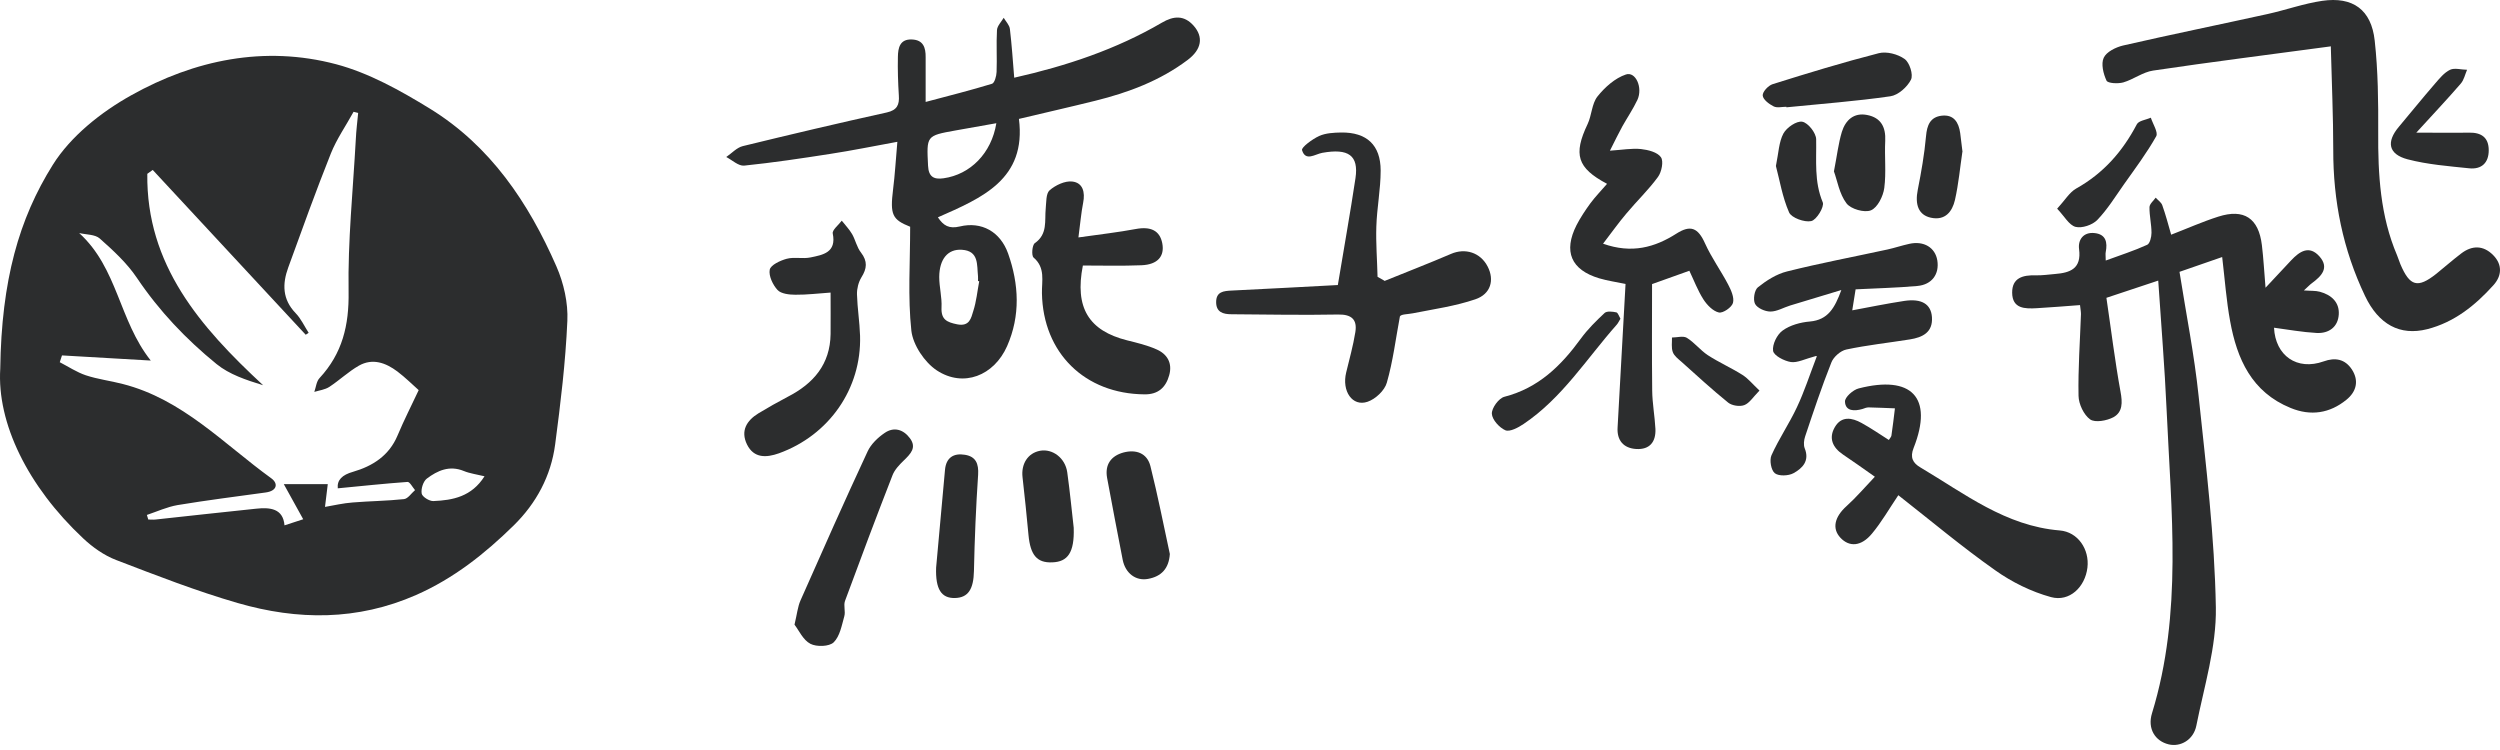 <svg xmlns="http://www.w3.org/2000/svg" width="140" height="42" viewBox="0 0 140 42" fill="none"><path d="M0.014 20.649C0.084 15.693 1.063 12.251 2.958 9.229C3.96 7.629 5.662 6.277 7.347 5.337C10.89 3.356 14.805 2.533 18.822 3.597C20.663 4.086 22.426 5.073 24.073 6.083C27.46 8.165 29.597 11.35 31.158 14.916C31.57 15.856 31.819 16.959 31.772 17.969C31.671 20.284 31.391 22.591 31.088 24.891C30.855 26.654 30.032 28.184 28.765 29.427C27.157 31.005 25.417 32.387 23.304 33.319C20.01 34.764 16.67 34.741 13.314 33.77C11.006 33.102 8.754 32.224 6.508 31.362C5.833 31.105 5.188 30.647 4.659 30.15C1.536 27.221 -0.173 23.679 0.014 20.649ZM23.444 21.845C23.11 21.55 22.706 21.146 22.255 20.804C21.603 20.315 20.865 20.043 20.096 20.478C19.513 20.812 19.008 21.294 18.441 21.667C18.2 21.822 17.882 21.861 17.602 21.946C17.695 21.682 17.718 21.356 17.897 21.169C19.171 19.794 19.552 18.217 19.521 16.33C19.474 13.494 19.769 10.651 19.925 7.807C19.948 7.31 20.01 6.821 20.057 6.324C19.971 6.3 19.886 6.285 19.8 6.261C19.373 7.038 18.853 7.784 18.526 8.6C17.687 10.705 16.918 12.841 16.142 14.978C15.807 15.895 15.807 16.757 16.553 17.534C16.856 17.844 17.043 18.264 17.284 18.637C17.229 18.676 17.175 18.707 17.12 18.746C14.261 15.669 11.403 12.593 8.552 9.516C8.451 9.586 8.35 9.656 8.249 9.734C8.186 14.83 11.208 18.303 14.735 21.573C13.772 21.278 12.84 20.967 12.125 20.385C10.416 18.994 8.909 17.409 7.666 15.56C7.107 14.729 6.337 14.022 5.584 13.354C5.32 13.121 4.83 13.144 4.434 13.051C6.602 15.024 6.656 17.945 8.443 20.191C6.563 20.082 5.017 19.989 3.471 19.903L3.347 20.284C3.828 20.532 4.294 20.843 4.799 21.014C5.475 21.239 6.19 21.325 6.873 21.503C10.222 22.358 12.529 24.86 15.194 26.786C15.598 27.081 15.512 27.493 14.883 27.578C13.236 27.804 11.581 28.014 9.942 28.285C9.359 28.387 8.8 28.643 8.225 28.837L8.303 29.093C8.443 29.093 8.575 29.109 8.715 29.093C10.587 28.891 12.459 28.682 14.331 28.488C15.124 28.402 15.854 28.472 15.932 29.42C16.312 29.295 16.639 29.194 16.98 29.078C16.639 28.456 16.297 27.843 15.893 27.112H18.355C18.293 27.648 18.239 28.091 18.2 28.387C18.697 28.301 19.226 28.177 19.754 28.138C20.709 28.06 21.673 28.052 22.62 27.951C22.846 27.928 23.032 27.625 23.242 27.447C23.102 27.283 22.947 26.98 22.823 26.988C21.525 27.081 20.228 27.221 18.915 27.346C18.868 26.879 19.163 26.592 19.769 26.421C20.865 26.102 21.789 25.52 22.263 24.386C22.628 23.515 23.063 22.669 23.436 21.869L23.444 21.845ZM27.126 26.67C26.683 26.561 26.303 26.514 25.969 26.374C25.169 26.048 24.5 26.351 23.902 26.802C23.7 26.957 23.568 27.377 23.615 27.641C23.646 27.819 24.042 28.068 24.267 28.06C25.363 28.014 26.412 27.812 27.134 26.67H27.126Z" fill="#2C2D2E"></path><path d="M117.921 14.59C118.758 14.281 119.519 14.04 120.243 13.708C120.394 13.64 120.484 13.271 120.484 13.037C120.484 12.562 120.364 12.08 120.371 11.605C120.371 11.424 120.597 11.243 120.718 11.069C120.846 11.213 121.027 11.326 121.087 11.492C121.276 12.019 121.419 12.562 121.585 13.143C122.505 12.788 123.349 12.411 124.224 12.132C125.663 11.672 126.485 12.215 126.666 13.731C126.757 14.477 126.794 15.223 126.87 16.113C127.397 15.547 127.85 15.065 128.302 14.582C128.777 14.077 129.32 13.708 129.9 14.371C130.451 15.005 129.998 15.464 129.478 15.849C129.342 15.947 129.229 16.075 129.018 16.264C129.403 16.294 129.667 16.271 129.915 16.339C130.556 16.512 131.016 16.927 130.971 17.613C130.926 18.314 130.413 18.684 129.727 18.646C128.928 18.601 128.129 18.457 127.345 18.352C127.42 19.92 128.634 20.772 130.127 20.237C130.775 20.003 131.325 20.108 131.71 20.697C132.117 21.33 131.951 21.941 131.401 22.385C130.466 23.147 129.403 23.312 128.272 22.845C126.093 21.956 125.271 20.101 124.887 17.983C124.676 16.837 124.593 15.668 124.442 14.394C123.651 14.665 122.874 14.937 122.052 15.223C122.422 17.575 122.882 19.867 123.123 22.182C123.538 26.117 124.02 30.067 124.088 34.018C124.126 36.219 123.432 38.443 122.995 40.637C122.836 41.436 122.105 41.843 121.449 41.685C120.688 41.504 120.243 40.803 120.514 39.936C122.233 34.334 121.585 28.628 121.329 22.936C121.223 20.568 121.027 18.209 120.861 15.713C119.859 16.045 118.969 16.347 117.959 16.678C118.223 18.457 118.434 20.206 118.75 21.94C118.863 22.544 118.871 23.079 118.351 23.365C117.981 23.561 117.325 23.682 117.047 23.486C116.692 23.23 116.406 22.627 116.398 22.167C116.368 20.644 116.481 19.121 116.534 17.59C116.534 17.447 116.504 17.297 116.481 17.085C115.652 17.146 114.86 17.214 114.061 17.259C113.405 17.297 112.689 17.297 112.681 16.392C112.674 15.555 113.285 15.397 114.001 15.419C114.363 15.427 114.725 15.374 115.079 15.344C115.931 15.276 116.572 15.05 116.428 13.949C116.36 13.437 116.662 12.984 117.295 13.052C117.936 13.12 118.027 13.572 117.921 14.115C117.898 14.221 117.921 14.334 117.921 14.59Z" fill="#2C2D2E"></path><path d="M50.969 12.698C49.966 12.298 49.838 12.027 50.011 10.617C50.117 9.788 50.162 8.951 50.252 7.941C48.933 8.182 47.719 8.431 46.49 8.619C44.892 8.868 43.286 9.109 41.673 9.275C41.356 9.305 41.002 8.966 40.67 8.792C40.98 8.581 41.258 8.265 41.598 8.182C44.282 7.526 46.965 6.893 49.664 6.297C50.237 6.169 50.373 5.867 50.335 5.347C50.29 4.631 50.267 3.907 50.282 3.183C50.29 2.686 50.388 2.181 51.067 2.211C51.707 2.234 51.843 2.671 51.836 3.206C51.836 3.983 51.836 4.759 51.836 5.709C53.17 5.355 54.369 5.053 55.552 4.691C55.696 4.646 55.801 4.262 55.809 4.028C55.839 3.251 55.786 2.467 55.831 1.683C55.846 1.45 56.072 1.223 56.208 0.997C56.329 1.208 56.532 1.404 56.555 1.63C56.66 2.52 56.721 3.41 56.796 4.352C59.736 3.689 62.511 2.761 65.066 1.269C65.722 0.884 66.31 0.839 66.846 1.442C67.403 2.075 67.298 2.769 66.499 3.364C64.961 4.518 63.197 5.181 61.342 5.641C59.947 5.988 58.545 6.305 57.06 6.659C57.49 10.044 54.987 11.084 52.522 12.17C52.831 12.637 53.147 12.826 53.75 12.682C54.964 12.389 56.02 12.969 56.457 14.205C57.06 15.917 57.151 17.673 56.397 19.385C55.665 21.036 53.954 21.722 52.461 20.742C51.775 20.289 51.127 19.317 51.036 18.518C50.833 16.633 50.969 14.71 50.969 12.705V12.698ZM55.794 6.9C54.964 7.043 54.233 7.172 53.502 7.307C51.866 7.601 51.888 7.601 51.971 9.282C52.001 9.916 52.31 10.059 52.838 9.984C54.339 9.773 55.522 8.581 55.794 6.908V6.9ZM54.836 15.751C54.836 15.751 54.791 15.743 54.768 15.736C54.768 15.645 54.776 15.555 54.768 15.464C54.7 14.831 54.828 14.047 53.864 13.987C53.08 13.934 52.605 14.507 52.597 15.51C52.597 16.075 52.755 16.648 52.725 17.213C52.695 17.892 53.012 18.043 53.607 18.163C54.301 18.299 54.384 17.802 54.504 17.417C54.678 16.882 54.73 16.309 54.836 15.751Z" fill="#2C2D2E"></path><path d="M130.534 2.595C127.058 3.063 123.817 3.47 120.575 3.952C120.002 4.035 119.474 4.45 118.901 4.616C118.607 4.698 118.042 4.668 117.966 4.518C117.786 4.133 117.65 3.575 117.808 3.236C117.959 2.904 118.479 2.648 118.886 2.55C121.578 1.932 124.284 1.381 126.983 0.786C128.008 0.56 129.011 0.198 130.044 0.047C131.755 -0.202 132.796 0.537 132.984 2.278C133.172 3.975 133.188 5.694 133.18 7.405C133.165 9.765 133.293 12.087 134.235 14.296C134.303 14.461 134.356 14.635 134.424 14.801C134.952 16.037 135.389 16.158 136.429 15.336C136.897 14.959 137.349 14.559 137.824 14.197C138.435 13.73 139.06 13.73 139.611 14.28C140.146 14.816 140.108 15.449 139.626 15.977C138.608 17.108 137.432 18.05 135.924 18.434C134.394 18.819 133.203 18.171 132.441 16.572C131.205 13.979 130.654 11.25 130.662 8.377C130.662 6.523 130.579 4.668 130.526 2.618L130.534 2.595Z" fill="#2C2D2E"></path><path d="M89.99 10.292C88.316 9.403 88.098 8.649 88.904 6.952C89.138 6.462 89.138 5.814 89.455 5.407C89.869 4.887 90.442 4.374 91.053 4.171C91.596 3.99 92.01 4.909 91.694 5.595C91.452 6.108 91.128 6.583 90.849 7.081C90.638 7.465 90.45 7.857 90.156 8.438C90.857 8.392 91.385 8.294 91.897 8.347C92.297 8.392 92.817 8.521 93.013 8.807C93.171 9.033 93.051 9.629 92.847 9.908C92.319 10.631 91.663 11.257 91.083 11.951C90.646 12.463 90.254 13.021 89.771 13.647C91.385 14.22 92.674 13.851 93.88 13.082C94.664 12.584 95.086 12.742 95.486 13.639C95.848 14.439 96.368 15.155 96.775 15.931C96.941 16.248 97.129 16.663 97.046 16.964C96.978 17.213 96.481 17.552 96.255 17.499C95.923 17.424 95.591 17.077 95.388 16.761C95.071 16.263 94.86 15.698 94.604 15.162C93.918 15.404 93.299 15.63 92.515 15.909C92.515 17.854 92.5 19.859 92.523 21.872C92.531 22.588 92.666 23.304 92.704 24.02C92.734 24.744 92.387 25.189 91.626 25.144C90.91 25.099 90.54 24.654 90.585 23.938C90.729 21.269 90.879 18.608 91.03 15.901C90.533 15.796 90.035 15.728 89.553 15.585C87.977 15.11 87.54 14.084 88.286 12.607C88.505 12.184 88.776 11.777 89.055 11.393C89.341 11.008 89.673 10.669 89.99 10.3V10.292Z" fill="#2C2D2E"></path><path d="M106.312 27.722C105.784 28.506 105.369 29.237 104.834 29.878C104.231 30.61 103.56 30.647 103.062 30.112C102.58 29.592 102.738 28.943 103.409 28.34C103.944 27.858 104.419 27.3 104.992 26.697C104.284 26.199 103.748 25.815 103.206 25.453C102.625 25.061 102.391 24.533 102.753 23.915C103.123 23.282 103.711 23.387 104.253 23.689C104.774 23.975 105.264 24.314 105.776 24.639C105.837 24.533 105.912 24.465 105.92 24.39C105.995 23.885 106.055 23.372 106.116 22.867C105.626 22.852 105.136 22.822 104.638 22.814C104.525 22.814 104.404 22.867 104.291 22.905C103.846 23.033 103.341 23.033 103.319 22.49C103.304 22.249 103.771 21.827 104.088 21.751C107.035 20.997 108.287 22.241 107.163 25.084C106.952 25.611 107.111 25.928 107.555 26.184C110.021 27.647 112.313 29.456 115.343 29.705C116.368 29.788 117.017 30.768 116.896 31.786C116.768 32.871 115.894 33.723 114.853 33.437C113.752 33.135 112.667 32.6 111.732 31.936C109.87 30.625 108.121 29.154 106.304 27.73L106.312 27.722Z" fill="#2C2D2E"></path><path d="M77.528 15.736C78.772 15.23 80.023 14.748 81.252 14.22C82.051 13.873 82.903 14.137 83.31 14.929C83.695 15.675 83.491 16.467 82.616 16.761C81.493 17.145 80.294 17.311 79.118 17.545C78.802 17.605 78.47 17.59 78.395 17.718C78.161 18.962 78.01 20.221 77.663 21.427C77.543 21.865 77.03 22.347 76.585 22.498C75.733 22.792 75.13 21.902 75.387 20.855C75.567 20.108 75.779 19.354 75.899 18.6C76.012 17.899 75.696 17.598 74.927 17.613C72.944 17.651 70.954 17.613 68.963 17.598C68.496 17.598 68.104 17.485 68.104 16.919C68.104 16.331 68.519 16.294 68.978 16.271C71.022 16.173 73.065 16.06 74.919 15.962C75.258 13.896 75.613 11.944 75.907 9.976C76.095 8.702 75.515 8.295 74.045 8.559C73.638 8.634 73.11 9.056 72.914 8.408C72.869 8.249 73.494 7.79 73.871 7.616C74.241 7.45 74.693 7.428 75.108 7.42C76.532 7.405 77.317 8.114 77.317 9.554C77.317 10.602 77.106 11.642 77.075 12.69C77.045 13.625 77.121 14.559 77.143 15.502C77.271 15.577 77.4 15.645 77.528 15.72V15.736Z" fill="#2C2D2E"></path><path d="M101.698 19.935C101.072 20.101 100.657 20.327 100.288 20.274C99.911 20.214 99.331 19.912 99.293 19.648C99.24 19.294 99.511 18.736 99.828 18.51C100.243 18.208 100.823 18.05 101.351 18.005C102.369 17.914 102.746 17.251 103.115 16.241C102.06 16.557 101.155 16.829 100.25 17.108C99.881 17.221 99.511 17.447 99.142 17.447C98.84 17.447 98.403 17.251 98.283 17.017C98.162 16.783 98.245 16.248 98.441 16.09C98.923 15.705 99.489 15.344 100.077 15.2C101.939 14.733 103.824 14.379 105.701 13.971C106.108 13.881 106.508 13.745 106.922 13.655C107.729 13.474 108.37 13.858 108.49 14.582C108.611 15.344 108.196 15.939 107.374 16.014C106.213 16.12 105.045 16.143 103.914 16.203C103.846 16.633 103.786 16.987 103.726 17.379C104.66 17.206 105.648 17.002 106.643 16.851C107.608 16.708 108.136 17.025 108.189 17.756C108.249 18.615 107.661 18.894 106.952 19.007C105.769 19.196 104.57 19.324 103.394 19.573C103.07 19.641 102.678 19.987 102.557 20.297C102.014 21.661 101.554 23.048 101.087 24.443C101.019 24.646 100.989 24.918 101.064 25.106C101.351 25.815 100.929 26.23 100.431 26.501C100.152 26.652 99.609 26.674 99.391 26.501C99.18 26.335 99.082 25.77 99.202 25.498C99.617 24.571 100.197 23.727 100.627 22.807C101.034 21.948 101.328 21.035 101.743 19.95L101.698 19.935Z" fill="#2C2D2E"></path><path d="M60.415 13.293C61.644 13.12 62.623 13.007 63.596 12.826C64.44 12.667 64.953 12.909 65.089 13.632C65.224 14.349 64.832 14.816 63.928 14.854C62.819 14.899 61.711 14.869 60.641 14.869C60.173 17.236 60.972 18.518 63.121 19.06C63.671 19.196 64.237 19.332 64.749 19.558C65.368 19.822 65.669 20.334 65.473 21.021C65.285 21.692 64.863 22.091 64.101 22.084C60.746 22.061 58.409 19.762 58.349 16.422C58.334 15.736 58.553 14.997 57.882 14.424C57.753 14.319 57.799 13.723 57.949 13.617C58.681 13.105 58.492 12.366 58.56 11.68C58.598 11.325 58.568 10.843 58.779 10.655C59.11 10.368 59.638 10.119 60.045 10.165C60.641 10.232 60.776 10.76 60.656 11.356C60.543 11.929 60.498 12.509 60.392 13.293H60.415Z" fill="#2C2D2E"></path><path d="M46.513 16.384C45.842 16.429 45.194 16.512 44.538 16.505C44.199 16.505 43.739 16.452 43.543 16.241C43.279 15.954 43.038 15.449 43.105 15.103C43.158 14.839 43.693 14.59 44.055 14.492C44.477 14.379 44.96 14.507 45.39 14.416C46.083 14.273 46.852 14.145 46.634 13.075C46.596 12.879 46.958 12.6 47.139 12.358C47.335 12.607 47.561 12.841 47.719 13.112C47.908 13.444 47.983 13.851 48.217 14.145C48.594 14.635 48.548 15.042 48.239 15.532C48.074 15.804 47.983 16.166 47.991 16.482C48.013 17.259 48.141 18.035 48.164 18.812C48.247 21.759 46.438 24.368 43.618 25.386C42.917 25.634 42.216 25.672 41.831 24.888C41.462 24.127 41.809 23.554 42.472 23.147C43.007 22.822 43.558 22.513 44.116 22.219C45.556 21.48 46.49 20.402 46.513 18.706C46.52 17.937 46.513 17.161 46.513 16.384Z" fill="#2C2D2E"></path><path d="M44.492 34.983C44.635 34.38 44.673 33.98 44.824 33.633C46.06 30.837 47.297 28.047 48.586 25.28C48.774 24.873 49.159 24.504 49.536 24.248C50.056 23.886 50.591 24.044 50.961 24.549C51.345 25.069 50.991 25.416 50.621 25.778C50.373 26.019 50.101 26.298 49.98 26.615C49.068 28.952 48.186 31.304 47.319 33.656C47.229 33.913 47.357 34.244 47.282 34.508C47.138 35.021 47.033 35.631 46.686 35.971C46.437 36.212 45.729 36.234 45.382 36.053C44.975 35.843 44.741 35.307 44.5 34.991L44.492 34.983Z" fill="#2C2D2E"></path><path d="M65.511 31.024C65.458 31.838 65.036 32.283 64.29 32.418C63.604 32.547 63.023 32.102 62.872 31.355C62.571 29.825 62.284 28.294 61.998 26.764C61.862 26.01 62.224 25.528 62.918 25.339C63.604 25.158 64.237 25.362 64.425 26.108C64.833 27.737 65.157 29.38 65.511 31.024Z" fill="#2C2D2E"></path><path d="M100.031 5.98C99.79 5.98 99.511 6.055 99.323 5.957C99.067 5.829 98.727 5.573 98.712 5.347C98.697 5.143 99.021 4.789 99.27 4.713C101.238 4.095 103.213 3.492 105.211 2.979C105.648 2.866 106.281 3.032 106.658 3.304C106.937 3.5 107.156 4.186 107.013 4.465C106.809 4.872 106.296 5.331 105.859 5.392C103.929 5.671 101.984 5.814 100.039 6.01C100.039 6.002 100.039 5.987 100.039 5.98H100.031Z" fill="#2C2D2E"></path><path d="M52.423 31.785C52.581 30.082 52.747 28.197 52.92 26.312C52.981 25.626 53.403 25.362 54.036 25.468C54.647 25.566 54.813 25.965 54.775 26.584C54.654 28.378 54.579 30.18 54.541 31.974C54.519 32.977 54.232 33.474 53.471 33.489C52.724 33.504 52.378 33.007 52.423 31.778V31.785Z" fill="#2C2D2E"></path><path d="M60.128 29.563C60.173 30.95 59.789 31.462 58.929 31.492C58.07 31.53 57.7 31.085 57.595 29.955C57.497 28.884 57.384 27.806 57.263 26.735C57.173 25.982 57.557 25.371 58.243 25.243C58.937 25.115 59.653 25.642 59.766 26.449C59.924 27.58 60.03 28.718 60.128 29.555V29.563Z" fill="#2C2D2E"></path><path d="M135.313 7.428C136.52 7.428 137.387 7.443 138.261 7.428C138.955 7.413 139.369 7.699 139.369 8.415C139.369 9.117 138.97 9.493 138.284 9.426C137.123 9.305 135.947 9.215 134.823 8.921C133.745 8.634 133.625 7.948 134.333 7.104C135.012 6.297 135.668 5.483 136.354 4.691C136.61 4.397 136.874 4.065 137.206 3.907C137.462 3.787 137.839 3.907 138.156 3.907C138.042 4.171 137.982 4.48 137.801 4.684C137.047 5.558 136.256 6.395 135.313 7.428Z" fill="#2C2D2E"></path><path d="M102.7 9.598C102.874 8.716 102.949 8.03 103.145 7.382C103.349 6.734 103.809 6.289 104.563 6.44C105.332 6.59 105.61 7.118 105.573 7.887C105.528 8.769 105.633 9.659 105.52 10.526C105.46 10.986 105.143 11.626 104.774 11.777C104.412 11.928 103.643 11.709 103.402 11.385C103.002 10.857 102.889 10.111 102.7 9.598Z" fill="#2C2D2E"></path><path d="M115.2 11.687C115.637 11.212 115.893 10.767 116.27 10.556C117.793 9.704 118.864 8.483 119.663 6.96C119.768 6.757 120.175 6.711 120.447 6.591C120.56 6.945 120.869 7.413 120.748 7.631C120.221 8.566 119.572 9.433 118.947 10.315C118.464 11.001 118.019 11.725 117.446 12.32C117.175 12.599 116.587 12.795 116.233 12.705C115.863 12.607 115.607 12.109 115.2 11.687Z" fill="#2C2D2E"></path><path d="M90.743 17.854C90.661 17.983 90.615 18.096 90.54 18.179C88.851 20.086 87.487 22.287 85.323 23.742C85.022 23.946 84.554 24.195 84.305 24.097C83.966 23.953 83.559 23.501 83.544 23.169C83.529 22.853 83.928 22.302 84.245 22.22C86.152 21.729 87.419 20.485 88.527 18.963C88.912 18.435 89.386 17.968 89.862 17.523C89.99 17.41 90.306 17.447 90.517 17.493C90.608 17.515 90.668 17.719 90.743 17.847V17.854Z" fill="#2C2D2E"></path><path d="M99.451 9.297C99.602 8.558 99.617 7.948 99.873 7.473C100.054 7.141 100.612 6.757 100.929 6.817C101.253 6.877 101.698 7.443 101.705 7.797C101.728 8.988 101.585 10.164 102.075 11.333C102.173 11.574 101.728 12.32 101.426 12.381C101.057 12.463 100.326 12.2 100.19 11.898C99.813 11.039 99.662 10.089 99.451 9.297Z" fill="#2C2D2E"></path><path d="M109.893 8.506C109.765 9.365 109.682 10.293 109.478 11.197C109.327 11.846 108.935 12.366 108.129 12.192C107.443 12.042 107.224 11.469 107.397 10.617C107.593 9.629 107.767 8.634 107.857 7.631C107.91 7.013 108.091 6.553 108.739 6.478C109.418 6.403 109.689 6.855 109.772 7.458C109.817 7.782 109.855 8.106 109.9 8.506H109.893Z" fill="#2C2D2E"></path><path d="M98.531 21.872C98.169 22.241 97.966 22.58 97.679 22.686C97.423 22.784 96.993 22.716 96.782 22.55C95.877 21.819 95.018 21.027 94.151 20.251C93.97 20.092 93.751 19.926 93.676 19.715C93.586 19.467 93.638 19.172 93.631 18.901C93.91 18.901 94.257 18.796 94.46 18.916C94.89 19.18 95.214 19.61 95.636 19.889C96.262 20.296 96.948 20.597 97.581 20.997C97.898 21.201 98.147 21.51 98.531 21.872Z" fill="#2C2D2E"></path></svg>